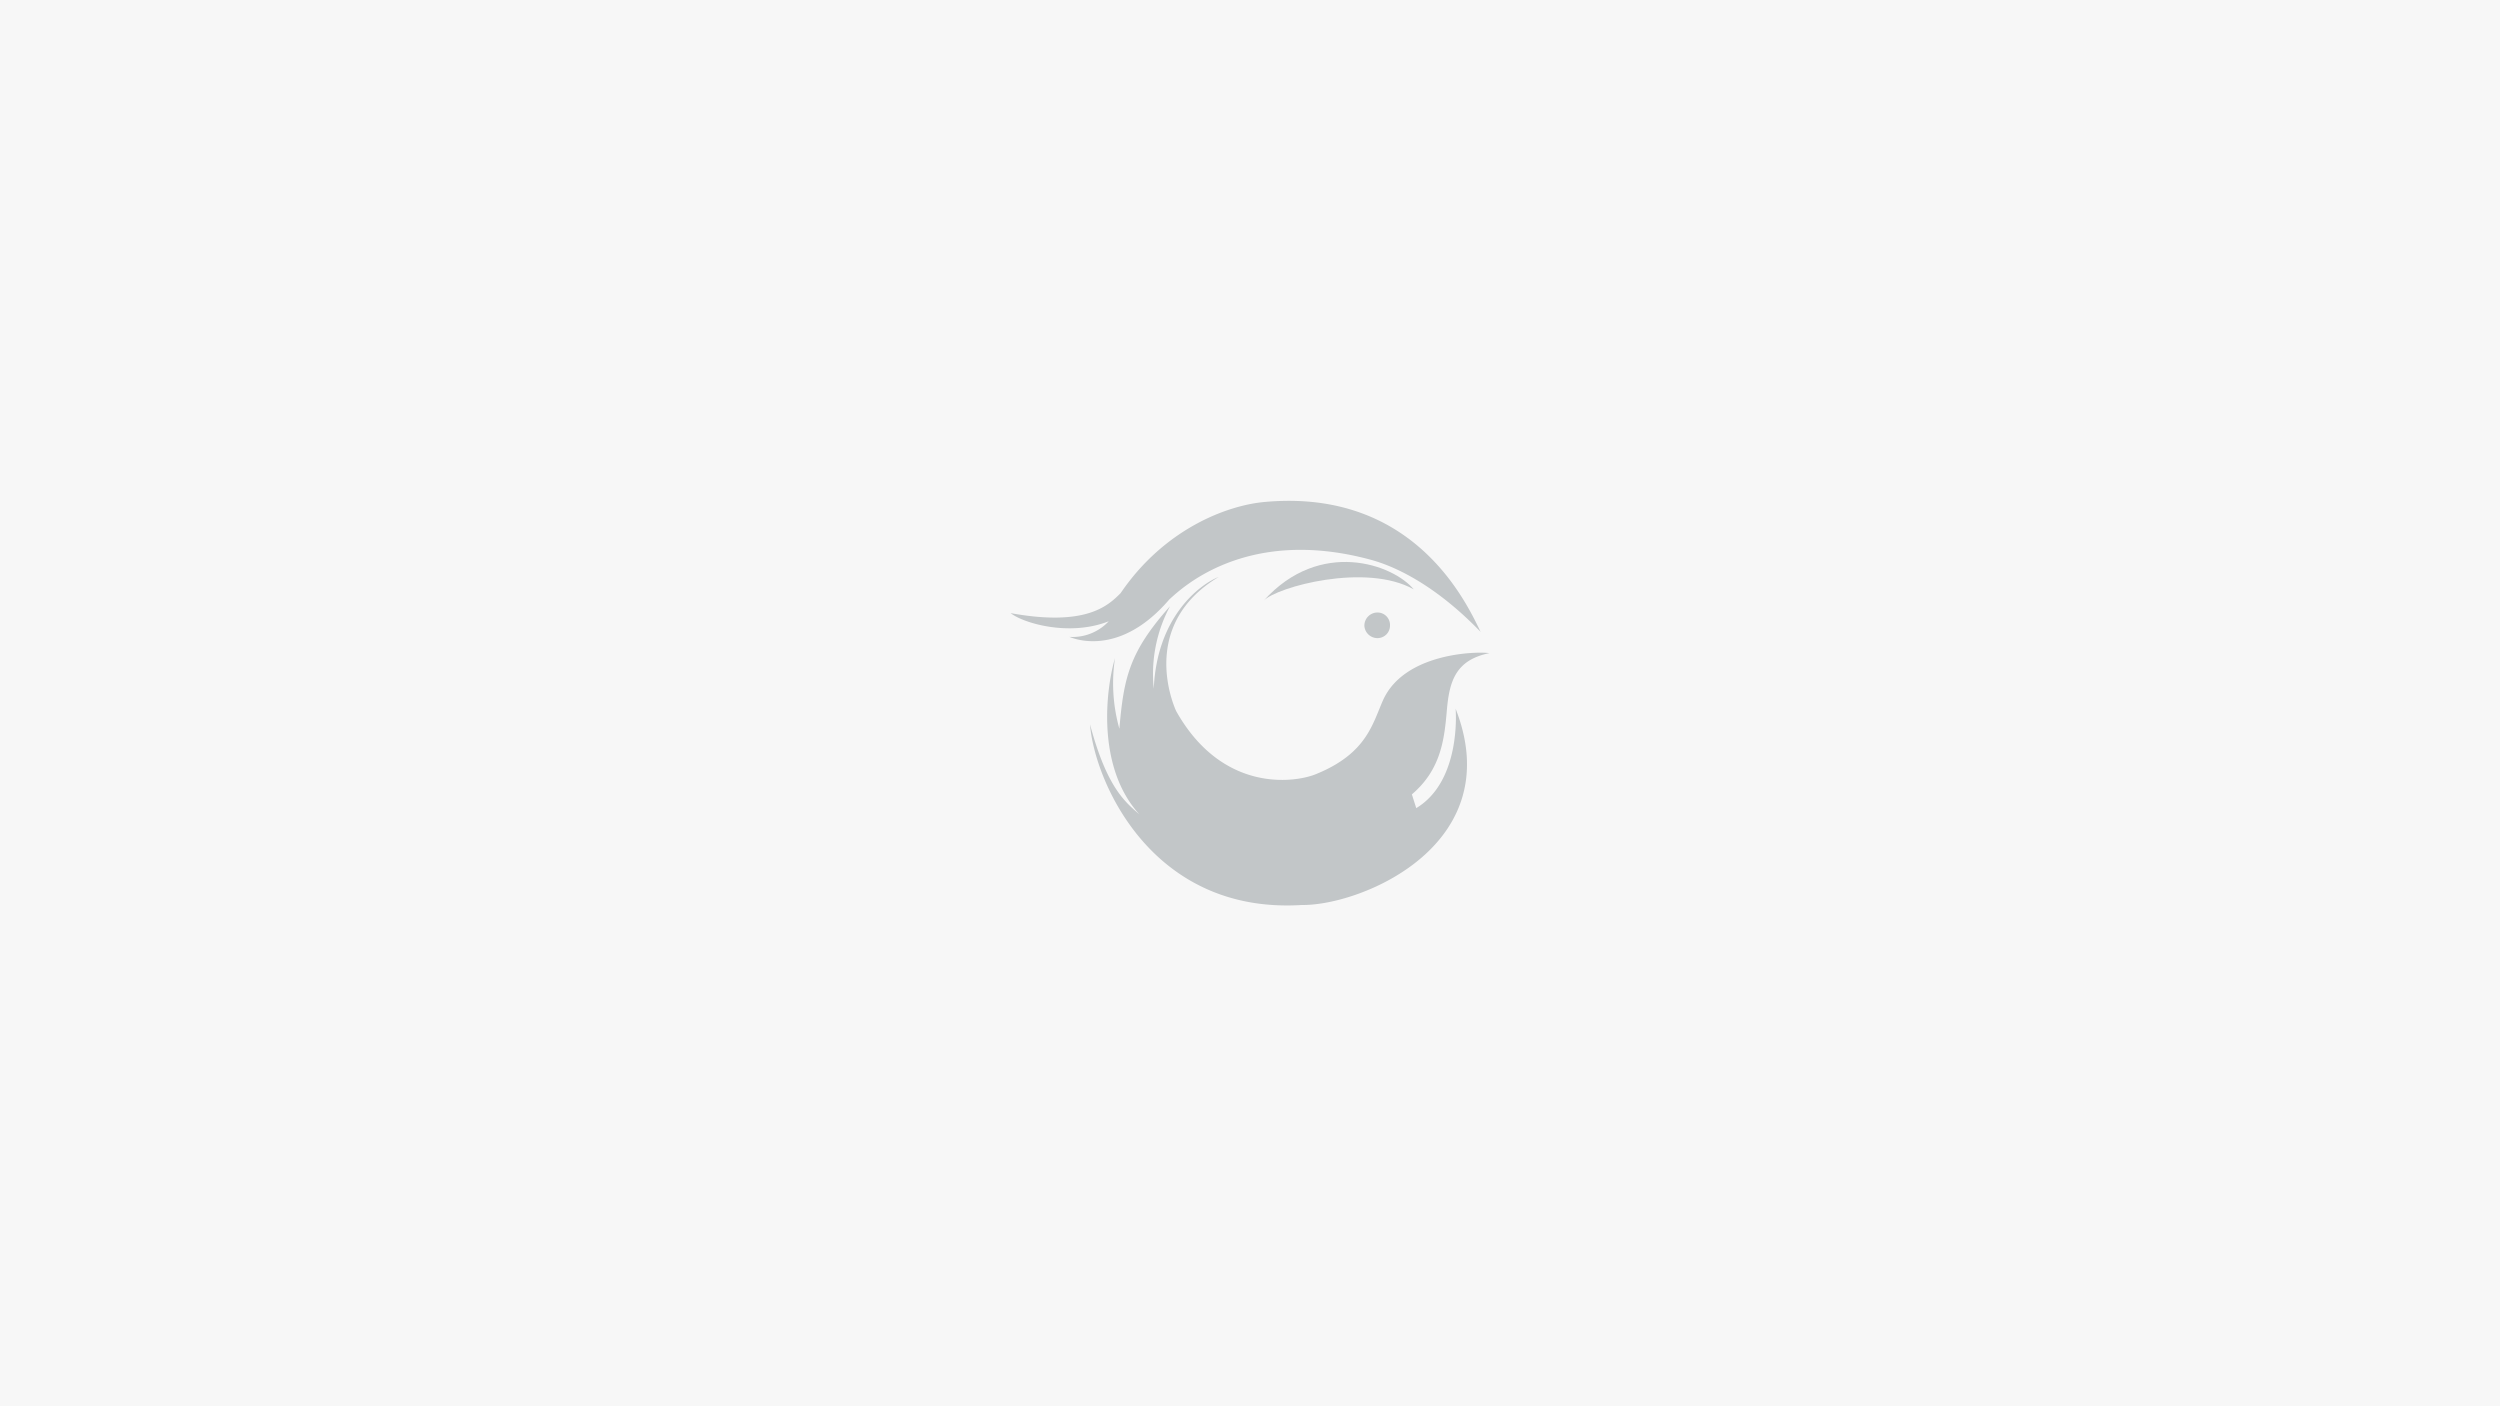 <svg id="图层_1" data-name="图层 1" xmlns="http://www.w3.org/2000/svg" viewBox="0 0 400 225"><defs><style>.cls-1{fill:#f7f7f7;}.cls-2{fill:#c2c6c8;}</style></defs><title>logo-watermark2</title><rect class="cls-1" width="400" height="225"/><g id="_编组_" data-name="&lt;编组&gt;"><g id="_编组_2" data-name="&lt;编组&gt;"><path id="_路径_" data-name="&lt;路径&gt;" class="cls-2" d="M218.3,100.1a2.1,2.1,0,0,0,2.1,2,2,2,0,0,0,2-2,2,2,0,0,0-2-2.1A2.1,2.1,0,0,0,218.3,100.1Z"/><path id="_路径_2" data-name="&lt;路径&gt;" class="cls-2" d="M226.6,129.3l-.7-2.2c4.7-4,5.2-8.9,5.6-13.5s1.4-8,6.8-9.1c-2.2-.3-13.6,0-17,7.5-1.7,3.8-2.6,8.5-10.6,11.8-3.2,1.4-15,3.3-22.5-10,0,0-6.5-13.5,6.8-21.5-3.2,1.3-9.9,6.5-10.4,17.9A23,23,0,0,1,187.2,97c-6.5,7.3-7.4,11.4-8.1,19.6a26.9,26.9,0,0,1-.7-11.3c-1.4,4.7-3.1,17.3,3.9,25-2.3-2-5.2-4.3-7.9-14.4.7,9,9.8,30.4,33.9,28.9,9.6.1,33.1-9.7,24.6-31.4C232.9,113.4,233.9,124.9,226.6,129.3Z"/><path id="_路径_3" data-name="&lt;路径&gt;" class="cls-2" d="M171.1,101.9c2.2.9,8.9,2.3,16-6,1.8-1.6,12.1-11.7,32-6.4,2.3.6,9.3,2.8,17.8,11.6-2.2-4.5-10.5-22.9-34.4-20.8-6.1.5-16.2,4.3-23.2,14.6-2,2-5.5,5.4-17.6,3.2,2,1.6,9.4,3.8,15.7,1.3A7.9,7.9,0,0,1,171.1,101.9Z"/><path id="_路径_4" data-name="&lt;路径&gt;" class="cls-2" d="M202.2,96.1c2.1-2.2,16.4-6.1,24-1.8C222.9,90.3,211.2,86.1,202.2,96.1Z"/></g></g></svg>
